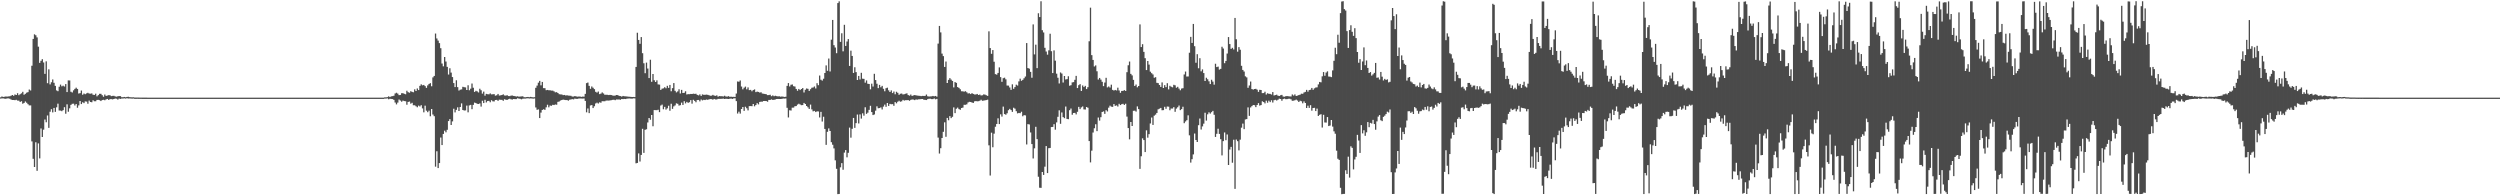 <?xml version="1.0" encoding="UTF-8"?>
<svg xmlns="http://www.w3.org/2000/svg" width="1920" height="150">
  <path d="M0 74.746h1v1.000H0zM1 74.085h1v1.497H1zM2 74.448h1v1.129H2zM3 74.298h1v1.467H3zM4 74.088h1v1.793H4zM5 74.177h1v1.410H5zM6 74.031h1v1.556H6zM7 73.934h1v1.870H7zM8 73.543h1v2.880H8zM9 72.954h1v3.853H9zM10 73.567h1v3.225H10zM11 72.568h1v4.383H11zM12 72.936h1v3.697H12zM13 71.581h1v5.691H13zM14 73.102h1v4.198H14zM15 72.326h1v5.968H15zM16 71.691h1v6.005H16zM17 70.506h1v9.148H17zM18 72.732h1v6.304H18zM19 72.030h1v5.899H19zM20 71.182h1v7.700H20zM21 70.779h1v9.256H21zM22 68.745h1v12.190H22zM23 69.464h1v11.465H23zM24 50.509h1v58.099H24zM25 29.921h1v92.023H25zM26 26.388h1v101.857H26zM27 27.067h1v82.199H27zM28 28.742h1v102.422H28zM29 35.858h1v74.291H29zM30 48.270h1v73.378H30zM31 46.688h1v51.950H31zM32 45.490h1v59.738H32zM33 47.993h1v51.607H33zM34 56.730h1v35.096H34zM35 47.119h1v46.786H35zM36 63.907h1v24.755H36zM37 53.241h1v44.946H37zM38 64.814h1v21.016H38zM39 63.204h1v20.662H39zM40 61.012h1v25.333H40zM41 63.592h1v19.281H41zM42 65.926h1v20.004H42zM43 69.439h1v13.002H43zM44 70.030h1v9.612H44zM45 66.596h1v18.285H45zM46 64.962h1v19.986H46zM47 66.321h1v19.081H47zM48 65.776h1v18.788H48zM49 66.443h1v15.877H49zM50 64.573h1v22.789H50zM51 70.701h1v9.427H51zM52 61.740h1v24.085H52zM53 61.791h1v21.396H53zM54 70.429h1v10.123H54zM55 70.999h1v8.703H55zM56 69.358h1v10.246H56zM57 68.236h1v12.780H57zM58 67.333h1v12.543H58zM59 68.277h1v14.459H59zM60 71.854h1v9.082H60zM61 71.519h1v6.037H61zM62 69.534h1v10.408H62zM63 72.750h1v5.795H63zM64 71.831h1v7.386H64zM65 72.330h1v5.555H65zM66 71.739h1v6.300H66zM67 71.262h1v8.419H67zM68 71.809h1v5.457H68zM69 71.962h1v6.362H69zM70 71.732h1v6.827H70zM71 72.764h1v4.255H71zM72 72.893h1v4.889H72zM73 71.920h1v5.828H73zM74 73.989h1v2.773H74zM75 73.042h1v3.640H75zM76 72.016h1v4.952H76zM77 72.063h1v5.565H77zM78 73.132h1v3.724H78zM79 74.279h1v2.379H79zM80 72.615h1v4.402H80zM81 73.689h1v2.625H81zM82 73.350h1v2.633H82zM83 73.049h1v3.688H83zM84 73.158h1v2.989H84zM85 73.814h1v2.321H85zM86 73.646h1v2.690H86zM87 73.585h1v2.456H87zM88 74.045h1v1.654H88zM89 74.246h1v1.558H89zM90 73.926h1v2.583H90zM91 73.772h1v1.960H91zM92 73.839h1v2.120H92zM93 74.667h1v1.000H93zM94 74.662h1v1.000H94zM95 74.428h1v1.091H95zM96 74.711h1v1.000H96zM97 74.443h1v1.000H97zM98 74.312h1v1.337H98zM99 74.612h1v1.000H99zM100 74.699h1v1.000H100zM101 74.770h1v1.000H101zM102 74.695h1v1.000H102zM103 74.921h1v1.000H103zM104 74.911h1v1.000H104zM105 74.899h1v1.000H105zM106 74.927h1v1.000H106zM107 74.946h1v1.000H107zM108 74.955h1v1.000H108zM109 74.974h1v1.000H109zM110 74.975h1v1.000H110zM111 74.976h1v1.000H111zM112 74.981h1v1.000H112zM113 74.987h1v1.000H113zM114 74.984h1v1.000H114zM115 74.986h1v1.000H115zM116 74.991h1v1.000H116zM117 74.992h1v1.000H117zM118 74.988h1v1.000H118zM119 74.994h1v1.000H119zM120 74.994h1v1.000H120zM121 74.992h1v1.000H121zM122 74.996h1v1.000H122zM123 74.995h1v1.000H123zM124 74.994h1v1.000H124zM125 74.996h1v1.000H125zM126 74.997h1v1.000H126zM127 74.996h1v1.000H127zM128 74.997h1v1.000H128zM129 74.997h1v1.000H129zM130 74.997h1v1.000H130zM131 74.997h1v1.000H131zM132 74.998h1v1.000H132zM133 74.998h1v1.000H133zM134 74.997h1v1.000H134zM135 74.998h1v1.000H135zM136 74.999h1v1.000H136zM137 74.999h1v1.000H137zM138 74.999h1v1.000H138zM139 74.999h1v1.000H139zM140 74.999h1v1.000H140zM141 74.999h1v1.000H141zM142 74.999h1v1.000H142zM143 74.999h1v1.000H143zM144 74.999h1v1.000H144zM145 74.999h1v1.000H145zM146 74.999h1v1.000H146zM147 74.999h1v1.000H147zM148 74.999h1v1.000H148zM149 75.000h1v1.000H149zM150 75.000h1v1.000H150zM151 75.000h1v1.000H151zM152 75.000h1v1.000H152zM153 75.000h1v1.000H153zM154 75.000h1v1.000H154zM155 75.000h1v1.000H155zM156 75.000h1v1.000H156zM157 75.000h1v1.000H157zM158 75.000h1v1.000H158zM159 75.000h1v1.000H159zM160 75.000h1v1.000H160zM161 75.000h1v1.000H161zM162 75.000h1v1.000H162zM163 75.000h1v1.000H163zM164 75.000h1v1.000H164zM165 75.000h1v1.000H165zM166 75.000h1v1.000H166zM167 75.000h1v1.000H167zM168 75.000h1v1.000H168zM169 75.000h1v1.000H169zM170 75.000h1v1.000H170zM171 75.000h1v1.000H171zM172 75.000h1v1.000H172zM173 75.000h1v1.000H173zM174 75.000h1v1.000H174zM175 75.000h1v1.000H175zM176 75.000h1v1.000H176zM177 75.000h1v1.000H177zM178 75.000h1v1.000H178zM179 75.000h1v1.000H179zM180 75.000h1v1.000H180zM181 75.000h1v1.000H181zM182 75.000h1v1.000H182zM183 75.000h1v1.000H183zM184 75.000h1v1.000H184zM185 75.000h1v1.000H185zM186 75.000h1v1.000H186zM187 75.000h1v1.000H187zM188 75.000h1v1.000H188zM189 75.000h1v1.000H189zM190 75.000h1v1.000H190zM191 75.000h1v1.000H191zM192 75.000h1v1.000H192zM193 75.000h1v1.000H193zM194 75.000h1v1.000H194zM195 75.000h1v1.000H195zM196 75.000h1v1.000H196zM197 75.000h1v1.000H197zM198 75.000h1v1.000H198zM199 75.000h1v1.000H199zM200 75.000h1v1.000H200zM201 75.000h1v1.000H201zM202 75.000h1v1.000H202zM203 75.000h1v1.000H203zM204 75.000h1v1.000H204zM205 75.000h1v1.000H205zM206 75.000h1v1.000H206zM207 75.000h1v1.000H207zM208 75.000h1v1.000H208zM209 75.000h1v1.000H209zM210 75.000h1v1.000H210zM211 75.000h1v1.000H211zM212 75.000h1v1.000H212zM213 75.000h1v1.000H213zM214 75.000h1v1.000H214zM215 75.000h1v1.000H215zM216 75.000h1v1.000H216zM217 75.000h1v1.000H217zM218 75.000h1v1.000H218zM219 75.000h1v1.000H219zM220 75.000h1v1.000H220zM221 75.000h1v1.000H221zM222 75.000h1v1.000H222zM223 75.000h1v1.000H223zM224 75.000h1v1.000H224zM225 75.000h1v1.000H225zM226 75.000h1v1.000H226zM227 75.000h1v1.000H227zM228 75.000h1v1.000H228zM229 75.000h1v1.000H229zM230 75.000h1v1.000H230zM231 75.000h1v1.000H231zM232 75.000h1v1.000H232zM233 75.000h1v1.000H233zM234 75.000h1v1.000H234zM235 75.000h1v1.000H235zM236 75.000h1v1.000H236zM237 75.000h1v1.000H237zM238 75.000h1v1.000H238zM239 75.000h1v1.000H239zM240 75.000h1v1.000H240zM241 75.000h1v1.000H241zM242 75.000h1v1.000H242zM243 75.000h1v1.000H243zM244 75.000h1v1.000H244zM245 75.000h1v1.000H245zM246 75.000h1v1.000H246zM247 75.000h1v1.000H247zM248 75.000h1v1.000H248zM249 75.000h1v1.000H249zM250 75.000h1v1.000H250zM251 75.000h1v1.000H251zM252 75.000h1v1.000H252zM253 75.000h1v1.000H253zM254 75.000h1v1.000H254zM255 75.000h1v1.000H255zM256 75.000h1v1.000H256zM257 75.000h1v1.000H257zM258 75.000h1v1.000H258zM259 75.000h1v1.000H259zM260 75.000h1v1.000H260zM261 75.000h1v1.000H261zM262 75.000h1v1.000H262zM263 75.000h1v1.000H263zM264 75.000h1v1.000H264zM265 75.000h1v1.000H265zM266 75.000h1v1.000H266zM267 75.000h1v1.000H267zM268 75.000h1v1.000H268zM269 75.000h1v1.000H269zM270 75.000h1v1.000H270zM271 75.000h1v1.000H271zM272 75.000h1v1.000H272zM273 75.000h1v1.000H273zM274 75.000h1v1.000H274zM275 75.000h1v1.000H275zM276 75.000h1v1.000H276zM277 75.000h1v1.000H277zM278 75.000h1v1.000H278zM279 75.000h1v1.000H279zM280 75.000h1v1.000H280zM281 75.000h1v1.000H281zM282 75.000h1v1.000H282zM283 75.000h1v1.000H283zM284 74.999h1v1.000H284zM285 74.999h1v1.000H285zM286 74.999h1v1.000H286zM287 74.998h1v1.000H287zM288 74.999h1v1.000H288zM289 74.998h1v1.000H289zM290 74.996h1v1.000H290zM291 74.997h1v1.000H291zM292 74.996h1v1.000H292zM293 74.995h1v1.000H293zM294 74.994h1v1.000H294zM295 74.747h1v1.000H295zM296 74.749h1v1.000H296zM297 74.585h1v1.000H297zM298 73.999h1v2.213H298zM299 74.532h1v1.284H299zM300 74.006h1v1.975H300zM301 73.813h1v2.291H301zM302 73.511h1v3.167H302zM303 71.772h1v6.956H303zM304 71.240h1v8.932H304zM305 71.879h1v6.904H305zM306 73.037h1v3.402H306zM307 72.902h1v4.327H307zM308 71.576h1v6.531H308zM309 71.591h1v5.689H309zM310 72.057h1v5.546H310zM311 72.416h1v5.331H311zM312 69.677h1v10.743H312zM313 70.819h1v7.480H313zM314 71.203h1v6.762H314zM315 70.053h1v9.577H315zM316 70.571h1v8.396H316zM317 70.877h1v9.949H317zM318 68.609h1v12.243H318zM319 69.884h1v11.729H319zM320 67.946h1v14.451H320zM321 69.146h1v11.962H321zM322 65.967h1v15.819H322zM323 64.761h1v16.036H323zM324 65.559h1v17.667H324zM325 65.243h1v21.034H325zM326 66.149h1v15.018H326zM327 67.459h1v17.550H327zM328 65.601h1v20.588H328zM329 64.477h1v20.538H329zM330 63.852h1v25.448H330zM331 66.276h1v17.411H331zM332 59.419h1v28.564H332zM333 58.307h1v30.932H333zM334 25.742h1v102.247H334zM335 29.561h1v86.617H335zM336 31.163h1v97.912H336zM337 33.144h1v92.076H337zM338 37.017h1v68.594H338zM339 48.778h1v62.630H339zM340 50.922h1v51.934H340zM341 43.760h1v56.603H341zM342 47.265h1v54.357H342zM343 51.340h1v48.323H343zM344 57.262h1v35.739H344zM345 52.417h1v39.098H345zM346 55.769h1v40.230H346zM347 59.197h1v34.053H347zM348 63.773h1v19.716H348zM349 66.851h1v19.487H349zM350 61.653h1v22.716H350zM351 66.894h1v15.531H351zM352 69.547h1v15.711H352zM353 68.877h1v13.289H353zM354 68.640h1v10.787H354zM355 66.648h1v17.847H355zM356 66.979h1v17.891H356zM357 67.141h1v17.632H357zM358 69.143h1v11.970H358zM359 65.488h1v20.764H359zM360 69.309h1v11.616H360zM361 68.074h1v12.476H361zM362 64.157h1v19.710H362zM363 67.380h1v13.133H363zM364 70.604h1v8.209H364zM365 69.714h1v9.460H365zM366 70.192h1v9.547H366zM367 71.024h1v8.872H367zM368 68.148h1v11.265H368zM369 69.324h1v12.535H369zM370 71.876h1v5.483H370zM371 70.372h1v8.806H371zM372 73.497h1v3.135H372zM373 72.084h1v6.615H373zM374 72.365h1v5.232H374zM375 72.465h1v5.004H375zM376 71.718h1v6.847H376zM377 72.473h1v4.498H377zM378 72.398h1v5.426H378zM379 72.302h1v5.621H379zM380 73.476h1v3.310H380zM381 73.173h1v3.518H381zM382 72.131h1v5.336H382zM383 73.391h1v3.146H383zM384 73.192h1v3.435H384zM385 72.964h1v3.751H385zM386 72.448h1v4.972H386zM387 73.294h1v2.943H387zM388 73.416h1v3.184H388zM389 73.107h1v3.617H389zM390 73.785h1v2.398H390zM391 73.813h1v2.025H391zM392 73.402h1v2.902H392zM393 73.389h1v3.059H393zM394 73.678h1v2.332H394zM395 73.831h1v2.319H395zM396 74.126h1v1.992H396zM397 73.943h1v1.548H397zM398 74.257h1v1.446H398zM399 74.137h1v1.727H399zM400 74.040h1v2.249H400zM401 73.948h1v1.873H401zM402 74.630h1v1.100H402zM403 74.703h1v1.000H403zM404 74.546h1v1.000H404zM405 74.463h1v1.000H405zM406 74.668h1v1.000H406zM407 74.401h1v1.176H407zM408 74.608h1v1.000H408zM409 74.773h1v1.000H409zM410 74.640h1v1.000H410zM411 67.454h1v15.060H411zM412 65.746h1v18.570H412zM413 63.480h1v20.550H413zM414 62.109h1v28.574H414zM415 65.513h1v20.951H415zM416 62.905h1v21.544H416zM417 67.694h1v16.209H417zM418 67.729h1v16.653H418zM419 69.293h1v13.132H419zM420 69.063h1v11.372H420zM421 69.327h1v13.105H421zM422 69.308h1v11.764H422zM423 69.585h1v11.672H423zM424 69.600h1v10.889H424zM425 70.120h1v10.563H425zM426 70.919h1v9.293H426zM427 70.753h1v9.668H427zM428 71.406h1v6.816H428zM429 72.327h1v5.573H429zM430 72.518h1v4.700H430zM431 72.540h1v4.261H431zM432 73.056h1v3.414H432zM433 72.893h1v3.810H433zM434 73.314h1v3.556H434zM435 73.150h1v3.691H435zM436 73.437h1v3.875H436zM437 73.466h1v3.146H437zM438 73.569h1v2.812H438zM439 74.124h1v2.027H439zM440 74.136h1v2.187H440zM441 73.800h1v1.919H441zM442 74.043h1v1.869H442zM443 74.248h1v1.706H443zM444 74.163h1v1.494H444zM445 74.161h1v1.485H445zM446 74.411h1v1.288H446zM447 74.191h1v1.554H447zM448 74.242h1v1.390H448zM449 72.081h1v5.415H449zM450 63.852h1v22.400H450zM451 63.365h1v19.943H451zM452 65.943h1v20.947H452zM453 68.198h1v12.791H453zM454 66.430h1v14.264H454zM455 67.375h1v15.636H455zM456 68.437h1v13.193H456zM457 70.506h1v8.947H457zM458 71.135h1v7.706H458zM459 70.286h1v9.250H459zM460 72.288h1v6.302H460zM461 71.902h1v7.004H461zM462 70.961h1v6.747H462zM463 71.788h1v5.983H463zM464 72.779h1v4.974H464zM465 72.753h1v4.504H465zM466 72.830h1v4.361H466zM467 73.012h1v4.226H467zM468 72.838h1v4.258H468zM469 73.029h1v3.911H469zM470 73.320h1v3.403H470zM471 73.544h1v3.070H471zM472 73.362h1v3.592H472zM473 72.961h1v3.430H473zM474 73.084h1v3.354H474zM475 73.607h1v2.796H475zM476 73.781h1v2.870H476zM477 74.197h1v1.854H477zM478 73.695h1v2.423H478zM479 73.935h1v2.040H479zM480 73.984h1v2.083H480zM481 74.108h1v1.684H481zM482 74.249h1v1.428H482zM483 74.309h1v1.331H483zM484 74.371h1v1.337H484zM485 74.471h1v1.287H485zM486 74.438h1v1.095H486zM487 74.566h1v1.000H487zM488 51.387h1v74.046H488zM489 25.144h1v99.976H489zM490 30.687h1v87.135H490zM491 33.664h1v90.385H491zM492 28.477h1v90.532H492zM493 40.869h1v58.047H493zM494 48.611h1v68.789H494zM495 56.199h1v43.512H495zM496 48.055h1v51.208H496zM497 52.616h1v41.417H497zM498 59.952h1v30.672H498zM499 45.886h1v46.088H499zM500 62.805h1v25.527H500zM501 56.854h1v40.126H501zM502 61.635h1v22.896H502zM503 62.951h1v21.633H503zM504 61.682h1v22.970H504zM505 64.835h1v19.456H505zM506 64.959h1v21.139H506zM507 69.090h1v11.935H507zM508 68.105h1v12.231H508zM509 67.862h1v16.067H509zM510 66.983h1v15.108H510zM511 67.788h1v16.404H511zM512 65.890h1v17.308H512zM513 67.465h1v13.764H513zM514 65.237h1v19.785H514zM515 70.086h1v9.584H515zM516 67.694h1v15.940H516zM517 63.813h1v17.887H517zM518 69.740h1v11.228H518zM519 70.943h1v8.411H519zM520 70.177h1v9.566H520zM521 68.576h1v12.530H521zM522 71.779h1v9.029H522zM523 69.003h1v9.819H523zM524 71.427h1v9.174H524zM525 71.250h1v6.480H525zM526 70.076h1v9.312H526zM527 72.526h1v5.692H527zM528 72.279h1v6.721H528zM529 72.357h1v6.143H529zM530 72.148h1v4.732H530zM531 72.167h1v7.465H531zM532 71.939h1v4.697H532zM533 72.111h1v5.367H533zM534 72.001h1v6.549H534zM535 72.856h1v3.980H535zM536 73.279h1v3.484H536zM537 72.477h1v5.379H537zM538 73.679h1v2.756H538zM539 72.510h1v4.594H539zM540 72.806h1v3.853H540zM541 72.783h1v4.045H541zM542 72.679h1v3.776H542zM543 72.793h1v3.857H543zM544 73.132h1v3.185H544zM545 73.524h1v2.539H545zM546 73.455h1v2.662H546zM547 72.861h1v3.690H547zM548 73.401h1v2.602H548zM549 73.635h1v2.734H549zM550 73.211h1v3.192H550zM551 74.234h1v1.703H551zM552 73.781h1v2.164H552zM553 73.883h1v2.031H553zM554 73.899h1v2.004H554zM555 74.093h1v1.633H555zM556 73.525h1v2.509H556zM557 74.099h1v1.745H557zM558 74.187h1v1.743H558zM559 73.820h1v2.204H559zM560 74.343h1v1.482H560zM561 74.231h1v1.446H561zM562 74.370h1v1.592H562zM563 74.346h1v1.228H563zM564 74.459h1v1.017H564zM565 71.843h1v5.824H565zM566 62.574h1v24.593H566zM567 62.778h1v22.988H567zM568 61.819h1v25.423H568zM569 66.461h1v17.254H569zM570 68.606h1v13.546H570zM571 67.345h1v17.783H571zM572 66.505h1v15.457H572zM573 68.628h1v14.496H573zM574 67.129h1v17.642H574zM575 69.237h1v12.283H575zM576 69.003h1v12.444H576zM577 70.116h1v11.445H577zM578 69.187h1v10.698H578zM579 68.636h1v13.052H579zM580 70.768h1v9.919H580zM581 70.334h1v8.868H581zM582 70.627h1v9.574H582zM583 71.122h1v7.159H583zM584 70.835h1v7.240H584zM585 71.838h1v6.242H585zM586 71.969h1v5.584H586zM587 72.192h1v5.374H587zM588 72.375h1v5.265H588zM589 73.044h1v5.088H589zM590 73.023h1v3.708H590zM591 72.751h1v4.002H591zM592 73.880h1v2.483H592zM593 73.267h1v3.471H593zM594 73.885h1v2.758H594zM595 73.542h1v2.863H595zM596 73.816h1v2.211H596zM597 74.023h1v1.965H597zM598 73.909h1v2.139H598zM599 74.234h1v1.800H599zM600 74.069h1v1.839H600zM601 74.221h1v1.437H601zM602 74.435h1v1.269H602zM603 74.278h1v1.368H603zM604 65.954h1v16.822H604zM605 63.807h1v26.412H605zM606 66.387h1v18.294H606zM607 65.056h1v19.818H607zM608 64.862h1v17.849H608zM609 66.186h1v16.474H609zM610 66.436h1v15.198H610zM611 68.325h1v13.132H611zM612 69.686h1v10.641H612zM613 68.323h1v11.345H613zM614 69.151h1v11.072H614zM615 68.360h1v12.447H615zM616 67.610h1v13.067H616zM617 70.991h1v8.063H617zM618 68.937h1v10.916H618zM619 67.935h1v13.455H619zM620 68.217h1v14.213H620zM621 69.821h1v13.822H621zM622 68.481h1v11.874H622zM623 67.400h1v16.621H623zM624 67.185h1v18.326H624zM625 66.391h1v18.736H625zM626 67.916h1v18.160H626zM627 63.912h1v21.601H627zM628 65.452h1v20.138H628zM629 58.035h1v32.200H629zM630 61.234h1v24.663H630zM631 61.878h1v31.434H631zM632 60.483h1v29.175H632zM633 56.067h1v42.958H633zM634 50.245h1v61.033H634zM635 54.360h1v46.845H635zM636 44.932h1v53.704H636zM637 54.864h1v45.742H637zM638 30.470h1v78.740H638zM639 15.302h1v95.859H639zM640 34.726h1v79.230H640zM641 36.514h1v86.620H641zM642 40.860h1v88.802H642zM643 2.353h1v146.723H643zM644 1.048h1v147.881H644zM645 32.159h1v96.357H645zM646 25.540h1v99.758H646zM647 39.410h1v90.963H647zM648 19.055h1v98.144H648zM649 35.283h1v79.972H649zM650 31.871h1v88.941H650zM651 30.013h1v87.337H651zM652 50.623h1v47.371H652zM653 38.926h1v66.784H653zM654 42.961h1v55.975H654zM655 56.019h1v34.553H655zM656 51.654h1v46.523H656zM657 55.394h1v39.189H657zM658 61.460h1v26.485H658zM659 58.308h1v36.506H659zM660 61.029h1v26.844H660zM661 55.920h1v35.146H661zM662 60.392h1v26.639H662zM663 60.585h1v28.256H663zM664 63.490h1v18.904H664zM665 61.759h1v25.701H665zM666 64.311h1v22.207H666zM667 64.518h1v19.866H667zM668 68.600h1v12.634H668zM669 64.243h1v21.825H669zM670 66.447h1v21.924H670zM671 56.704h1v31.217H671zM672 61.496h1v23.521H672zM673 64.297h1v17.376H673zM674 67.668h1v15.481H674zM675 65.154h1v17.838H675zM676 67.031h1v15.444H676zM677 65.963h1v18.092H677zM678 68.209h1v13.637H678zM679 70.097h1v10.255H679zM680 67.762h1v14.274H680zM681 67.350h1v11.776H681zM682 69.398h1v11.958H682zM683 70.631h1v9.162H683zM684 69.407h1v10.649H684zM685 71.483h1v8.512H685zM686 70.283h1v10.980H686zM687 72.419h1v5.992H687zM688 70.463h1v8.895H688zM689 71.256h1v6.855H689zM690 72.825h1v4.524H690zM691 72.007h1v6.107H691zM692 71.858h1v5.974H692zM693 72.572h1v4.119H693zM694 72.359h1v4.884H694zM695 71.990h1v4.971H695zM696 71.665h1v5.278H696zM697 73.004h1v3.865H697zM698 73.466h1v3.956H698zM699 72.610h1v4.066H699zM700 73.673h1v2.723H700zM701 73.279h1v3.236H701zM702 72.997h1v3.916H702zM703 73.223h1v3.186H703zM704 73.425h1v3.129H704zM705 73.503h1v2.772H705zM706 73.618h1v2.595H706zM707 73.853h1v2.239H707zM708 73.607h1v2.436H708zM709 73.659h1v2.921H709zM710 73.643h1v3.060H710zM711 72.575h1v4.277H711zM712 73.943h1v2.213H712zM713 74.155h1v1.689H713zM714 74.055h1v1.766H714zM715 73.973h1v2.141H715zM716 73.702h1v2.413H716zM717 74.004h1v1.627H717zM718 73.675h1v2.609H718zM719 74.249h1v1.665H719zM720 33.478h1v72.221H720zM721 19.915h1v97.988H721zM722 24.889h1v88.933H722zM723 41.146h1v64.859H723zM724 43.112h1v58.117H724zM725 51.385h1v42.543H725zM726 47.234h1v57.831H726zM727 63.721h1v26.829H727zM728 61.347h1v31.003H728zM729 59.989h1v29.211H729zM730 61.114h1v29.598H730zM731 62.177h1v27.526H731zM732 67.130h1v15.351H732zM733 63.040h1v23.839H733zM734 63.624h1v19.880H734zM735 66.867h1v15.777H735zM736 67.473h1v16.329H736zM737 68.537h1v15.778H737zM738 70.102h1v12.867H738zM739 70.126h1v12.494H739zM740 70.384h1v10.106H740zM741 70.063h1v10.415H741zM742 70.858h1v9.284H742zM743 71.779h1v6.892H743zM744 71.622h1v6.548H744zM745 72.261h1v6.067H745zM746 71.516h1v7.251H746zM747 72.155h1v6.914H747zM748 72.557h1v5.287H748zM749 72.574h1v5.050H749zM750 72.157h1v5.664H750zM751 72.971h1v4.748H751zM752 72.583h1v4.772H752zM753 73.292h1v3.315H753zM754 73.158h1v4.265H754zM755 72.487h1v4.777H755zM756 72.644h1v4.418H756zM757 73.175h1v3.697H757zM758 73.601h1v2.927H758zM759 24.065h1v87.564H759zM760 36.923h1v97.901H760zM761 41.311h1v60.592H761zM762 38.430h1v74.679H762zM763 47.431h1v55.250H763zM764 56.925h1v40.420H764zM765 57.335h1v37.871H765zM766 56.020h1v34.863H766zM767 51.774h1v43.527H767zM768 59.231h1v28.552H768zM769 62.815h1v26.737H769zM770 60.072h1v21.815H770zM771 59.641h1v27.958H771zM772 60.949h1v27.160H772zM773 65.703h1v21.305H773zM774 65.750h1v18.887H774zM775 67.187h1v16.437H775zM776 69.010h1v15.517H776zM777 64.755h1v21.167H777zM778 68.208h1v14.515H778zM779 66.846h1v16.608H779zM780 65.008h1v20.411H780zM781 65.696h1v21.405H781zM782 62.501h1v24.237H782zM783 60.429h1v26.507H783zM784 62.052h1v23.762H784zM785 61.341h1v27.950H785zM786 60.114h1v28.309H786zM787 58.772h1v29.878H787zM788 33.051h1v77.913H788zM789 52.277h1v43.060H789zM790 52.761h1v42.808H790zM791 55.170h1v46.549H791zM792 59.682h1v50.981H792zM793 18.720h1v102.997H793zM794 41.790h1v72.140H794zM795 34.315h1v63.053H795zM796 52.315h1v54.550H796zM797 10.166h1v125.577H797zM798 13.106h1v131.073H798zM799 0.971h1v143.317H799zM800 23.198h1v108.916H800zM801 24.914h1v109.434H801zM802 36.735h1v91.251H802zM803 39.569h1v72.610H803zM804 41.980h1v90.946H804zM805 38.638h1v75.158H805zM806 25.894h1v87.718H806zM807 39.302h1v58.290H807zM808 56.115h1v41.387H808zM809 38.684h1v56.699H809zM810 46.578h1v53.030H810zM811 56.599h1v37.390H811zM812 59.717h1v29.967H812zM813 64.091h1v20.627H813zM814 55.676h1v39.399H814zM815 56.490h1v29.900H815zM816 63.394h1v26.562H816zM817 58.344h1v32.436H817zM818 61.007h1v20.822H818zM819 60.798h1v30.547H819zM820 58.562h1v32.962H820zM821 65.866h1v18.754H821zM822 65.409h1v17.933H822zM823 63.279h1v24.827H823zM824 63.081h1v23.694H824zM825 61.289h1v25.383H825zM826 58.263h1v29.571H826zM827 67.631h1v18.237H827zM828 65.427h1v16.668H828zM829 64.596h1v19.232H829zM830 69.821h1v12.642H830zM831 65.621h1v16.122H831zM832 66.866h1v17.142H832zM833 65.931h1v18.197H833zM834 68.413h1v13.771H834zM835 66.964h1v15.753H835zM836 31.674h1v76.658H836zM837 5.894h1v118.825H837zM838 42.349h1v73.386H838zM839 46.010h1v55.754H839zM840 51.069h1v47.417H840zM841 50.228h1v45.190H841zM842 54.714h1v45.992H842zM843 61.072h1v29.200H843zM844 59.835h1v32.799H844zM845 61.136h1v28.874H845zM846 62.846h1v23.144H846zM847 66.128h1v19.407H847zM848 63.399h1v24.030H848zM849 59.772h1v24.857H849zM850 67.132h1v18.481H850zM851 66.401h1v16.305H851zM852 67.213h1v13.921H852zM853 65.030h1v16.868H853zM854 69.007h1v13.050H854zM855 69.541h1v10.386H855zM856 69.052h1v12.256H856zM857 69.452h1v11.505H857zM858 67.335h1v14.493H858zM859 69.501h1v10.217H859zM860 71.296h1v9.380H860zM861 69.849h1v10.173H861zM862 69.792h1v9.947H862zM863 69.232h1v11.356H863zM864 69.830h1v9.821H864zM865 55.425h1v34.144H865zM866 50.129h1v48.249H866zM867 47.266h1v59.757H867zM868 56.753h1v36.949H868zM869 57.916h1v38.844H869zM870 61.350h1v23.766H870zM871 65.999h1v18.968H871zM872 64.942h1v20.778H872zM873 67.067h1v14.669H873zM874 66.049h1v17.774H874zM875 18.716h1v110.968H875zM876 36.166h1v83.855H876zM877 33.969h1v72.257H877zM878 39.822h1v67.758H878zM879 44.721h1v72.086H879zM880 53.799h1v46.280H880zM881 46.858h1v58.854H881zM882 49.625h1v53.414H882zM883 55.053h1v39.753H883zM884 56.192h1v34.076H884zM885 57.179h1v38.764H885zM886 59.718h1v29.091H886zM887 59.299h1v28.733H887zM888 63.591h1v23.136H888zM889 63.827h1v20.136H889zM890 65.273h1v18.183H890zM891 66.754h1v16.123H891zM892 63.268h1v21.408H892zM893 67.571h1v17.009H893zM894 65.375h1v16.634H894zM895 66.942h1v16.610H895zM896 63.873h1v17.938H896zM897 68.639h1v13.280H897zM898 65.891h1v18.769H898zM899 66.631h1v16.714H899zM900 67.092h1v16.262H900zM901 65.111h1v17.192H901zM902 65.536h1v20.303H902zM903 67.378h1v16.014H903zM904 66.687h1v15.708H904zM905 68.042h1v13.008H905zM906 69.309h1v15.252H906zM907 68.011h1v15.812H907zM908 67.739h1v14.228H908zM909 57.200h1v37.398H909zM910 54.945h1v38.341H910zM911 58.777h1v33.552H911zM912 58.712h1v29.865H912zM913 40.497h1v63.427H913zM914 28.292h1v96.590H914zM915 32.998h1v89.268H915zM916 18.404h1v100.194H916zM917 35.502h1v67.067H917zM918 48.195h1v59.338H918zM919 41.607h1v67.437H919zM920 52.406h1v43.726H920zM921 44.696h1v46.343H921zM922 54.807h1v44.689H922zM923 53.308h1v43.779H923zM924 56.111h1v38.870H924zM925 62.208h1v24.379H925zM926 59.714h1v32.892H926zM927 60.859h1v26.972H927zM928 62.439h1v23.846H928zM929 64.554h1v22.674H929zM930 61.231h1v24.926H930zM931 62.647h1v22.476H931zM932 65.048h1v23.115H932zM933 48.936h1v56.217H933zM934 51.522h1v51.235H934zM935 51.153h1v47.717H935zM936 53.436h1v49.425H936zM937 52.898h1v53.984H937zM938 35.887h1v83.473H938zM939 37.268h1v71.106H939zM940 48.548h1v53.173H940zM941 46.782h1v60.880H941zM942 41.101h1v62.159H942zM943 28.445h1v98.294H943zM944 33.866h1v80.975H944zM945 37.523h1v75.283H945zM946 36.688h1v88.289H946zM947 38.007h1v69.284H947zM948 13.748h1v131.283H948zM949 30.180h1v77.007H949zM950 39.682h1v68.758H950zM951 36.201h1v79.293H951zM952 38.210h1v69.066H952zM953 50.552h1v47.521H953zM954 53.686h1v41.241H954zM955 54.943h1v44.232H955zM956 58.607h1v33.134H956zM957 59.467h1v31.993H957zM958 67.443h1v15.043H958zM959 65.632h1v23.356H959zM960 62.642h1v19.866H960zM961 68.390h1v13.111H961zM962 68.810h1v11.853H962zM963 68.346h1v12.434H963zM964 68.218h1v14.046H964zM965 68.870h1v11.747H965zM966 70.578h1v8.603H966zM967 68.969h1v12.127H967zM968 69.113h1v11.585H968zM969 71.531h1v6.308H969zM970 71.465h1v6.941H970zM971 70.469h1v8.956H971zM972 72.609h1v4.679H972zM973 71.645h1v7.270H973zM974 72.019h1v5.309H974zM975 72.111h1v6.318H975zM976 72.577h1v4.420H976zM977 70.713h1v8.045H977zM978 73.339h1v3.633H978zM979 73.019h1v3.630H979zM980 72.717h1v4.493H980zM981 73.475h1v3.139H981zM982 73.712h1v2.075H982zM983 73.164h1v2.888H983zM984 72.851h1v4.531H984zM985 74.155h1v1.945H985zM986 74.299h1v1.426H986zM987 73.865h1v2.340H987zM988 73.764h1v2.387H988zM989 73.933h1v1.921H989zM990 74.019h1v1.785H990zM991 74.110h1v2.174H991zM992 72.571h1v4.826H992zM993 73.354h1v3.939H993zM994 72.486h1v4.514H994zM995 73.746h1v2.731H995zM996 73.398h1v3.837H996zM997 73.018h1v5.327H997zM998 72.724h1v4.650H998zM999 71.948h1v5.847H999zM1000 72.061h1v7.281H1000zM1001 70.995h1v6.898H1001zM1002 70.529h1v8.598H1002zM1003 69.035h1v13.892H1003zM1004 70.394h1v10.743H1004zM1005 69.161h1v13.688H1005zM1006 68.917h1v11.881H1006zM1007 67.556h1v17.446H1007zM1008 68.970h1v13.956H1008zM1009 67.836h1v14.977H1009zM1010 67.212h1v18.107H1010zM1011 67.085h1v16.327H1011zM1012 64.837h1v24.218H1012zM1013 62.938h1v25.230H1013zM1014 63.209h1v24.472H1014zM1015 58.604h1v39.332H1015zM1016 55.323h1v32.838H1016zM1017 58.178h1v35.886H1017zM1018 55.711h1v38.472H1018zM1019 54.785h1v35.137H1019zM1020 58.780h1v38.031H1020zM1021 58.861h1v37.564H1021zM1022 59.226h1v32.948H1022zM1023 54.084h1v43.139H1023zM1024 46.700h1v54.151H1024zM1025 36.646h1v66.049H1025zM1026 41.612h1v74.111H1026zM1027 26.664h1v95.222H1027zM1028 32.820h1v90.034H1028zM1029 10.072h1v134.162H1029zM1030 1.181h1v147.947H1030zM1031 0.914h1v148.027H1031zM1032 7.018h1v141.887H1032zM1033 8.066h1v122.715H1033zM1034 23.918h1v109.656H1034zM1035 36.797h1v83.531H1035zM1036 23.090h1v113.282H1036zM1037 19.411h1v92.974H1037zM1038 24.415h1v89.170H1038zM1039 27.571h1v102.524H1039zM1040 21.677h1v100.793H1040zM1041 29.286h1v91.158H1041zM1042 39.926h1v63.672H1042zM1043 48.160h1v59.787H1043zM1044 45.398h1v72.074H1044zM1045 53.748h1v42.349H1045zM1046 47.188h1v55.280H1046zM1047 36.389h1v63.678H1047zM1048 50.071h1v54.240H1048zM1049 46.444h1v55.200H1049zM1050 52.175h1v41.594H1050zM1051 56.065h1v41.617H1051zM1052 55.350h1v39.017H1052zM1053 58.070h1v36.801H1053zM1054 57.084h1v34.979H1054zM1055 55.945h1v39.353H1055zM1056 48.315h1v51.336H1056zM1057 59.707h1v33.520H1057zM1058 59.470h1v30.068H1058zM1059 61.081h1v27.312H1059zM1060 55.230h1v37.127H1060zM1061 58.878h1v34.160H1061zM1062 61.786h1v27.949H1062zM1063 60.592h1v28.234H1063zM1064 61.382h1v26.229H1064zM1065 60.902h1v24.854H1065zM1066 63.264h1v23.108H1066zM1067 62.822h1v21.269H1067zM1068 15.605h1v116.665H1068zM1069 6.166h1v142.806H1069zM1070 12.314h1v136.615H1070zM1071 22.351h1v110.067H1071zM1072 10.950h1v118.419H1072zM1073 43.013h1v72.957H1073zM1074 36.524h1v89.396H1074zM1075 53.187h1v44.816H1075zM1076 42.531h1v64.878H1076zM1077 46.120h1v55.139H1077zM1078 48.933h1v54.042H1078zM1079 49.877h1v48.012H1079zM1080 61.921h1v30.630H1080zM1081 59.651h1v25.805H1081zM1082 59.122h1v26.268H1082zM1083 62.580h1v24.115H1083zM1084 63.328h1v22.487H1084zM1085 64.448h1v23.118H1085zM1086 64.691h1v17.532H1086zM1087 66.436h1v16.776H1087zM1088 65.720h1v19.308H1088zM1089 66.871h1v20.493H1089zM1090 63.418h1v22.093H1090zM1091 67.118h1v18.206H1091zM1092 65.257h1v18.840H1092zM1093 64.475h1v20.167H1093zM1094 67.901h1v14.213H1094zM1095 68.094h1v16.157H1095zM1096 67.503h1v14.174H1096zM1097 64.910h1v20.561H1097zM1098 66.456h1v15.654H1098zM1099 67.878h1v13.929H1099zM1100 68.499h1v15.672H1100zM1101 67.046h1v15.777H1101zM1102 68.664h1v11.759H1102zM1103 70.146h1v11.671H1103zM1104 70.189h1v8.857H1104zM1105 71.347h1v8.436H1105zM1106 71.365h1v7.238H1106zM1107 4.224h1v144.634H1107zM1108 0.981h1v147.818H1108zM1109 1.274h1v130.734H1109zM1110 30.876h1v84.551H1110zM1111 25.586h1v101.699H1111zM1112 28.113h1v105.654H1112zM1113 40.931h1v77.392H1113zM1114 41.656h1v64.750H1114zM1115 44.919h1v56.881H1115zM1116 48.123h1v55.489H1116zM1117 62.358h1v31.672H1117zM1118 55.082h1v42.604H1118zM1119 57.427h1v33.845H1119zM1120 59.992h1v30.076H1120zM1121 60.177h1v31.164H1121zM1122 67.056h1v15.642H1122zM1123 66.554h1v15.813H1123zM1124 68.081h1v15.833H1124zM1125 69.433h1v10.918H1125zM1126 66.885h1v16.186H1126zM1127 63.683h1v21.494H1127zM1128 63.714h1v21.785H1128zM1129 65.016h1v18.102H1129zM1130 66.989h1v15.893H1130zM1131 65.746h1v19.512H1131zM1132 65.692h1v17.229H1132zM1133 68.658h1v14.031H1133zM1134 66.151h1v16.450H1134zM1135 68.725h1v14.093H1135zM1136 66.328h1v16.123H1136zM1137 67.912h1v13.601H1137zM1138 68.944h1v10.694H1138zM1139 68.693h1v11.552H1139zM1140 71.586h1v8.270H1140zM1141 70.241h1v9.744H1141zM1142 70.141h1v9.977H1142zM1143 70.004h1v9.970H1143zM1144 71.636h1v7.912H1144zM1145 34.711h1v80.507H1145zM1146 2.904h1v145.433H1146zM1147 3.690h1v145.346H1147zM1148 25.533h1v104.983H1148zM1149 30.897h1v86.774H1149zM1150 43.848h1v62.167H1150zM1151 25.273h1v91.518H1151zM1152 36.963h1v78.265H1152zM1153 40.713h1v66.738H1153zM1154 47.374h1v47.157H1154zM1155 52.125h1v42.388H1155zM1156 60.718h1v34.782H1156zM1157 58.234h1v33.665H1157zM1158 60.574h1v26.865H1158zM1159 64.795h1v21.108H1159zM1160 67.596h1v15.856H1160zM1161 65.635h1v18.911H1161zM1162 68.500h1v15.633H1162zM1163 67.372h1v16.082H1163zM1164 68.534h1v16.965H1164zM1165 64.061h1v19.905H1165zM1166 65.763h1v15.517H1166zM1167 64.480h1v21.271H1167zM1168 67.502h1v15.161H1168zM1169 65.217h1v17.753H1169zM1170 62.764h1v20.383H1170zM1171 66.427h1v17.070H1171zM1172 67.176h1v18.344H1172zM1173 64.269h1v19.522H1173zM1174 39.877h1v63.818H1174zM1175 18.330h1v110.463H1175zM1176 14.669h1v105.505H1176zM1177 29.881h1v98.946H1177zM1178 41.446h1v71.845H1178zM1179 40.534h1v89.214H1179zM1180 28.421h1v88.506H1180zM1181 33.091h1v91.279H1181zM1182 35.285h1v77.591H1182zM1183 37.099h1v82.646H1183zM1184 1.114h1v141.470H1184zM1185 1.107h1v147.869H1185zM1186 21.434h1v114.327H1186zM1187 19.907h1v115.308H1187zM1188 14.469h1v122.350H1188zM1189 22.359h1v108.657H1189zM1190 38.361h1v88.084H1190zM1191 36.261h1v101.122H1191zM1192 42.164h1v67.227H1192zM1193 30.194h1v75.332H1193zM1194 23.283h1v99.796H1194zM1195 39.129h1v71.363H1195zM1196 46.191h1v57.603H1196zM1197 48.649h1v51.679H1197zM1198 39.031h1v74.973H1198zM1199 54.644h1v43.562H1199zM1200 55.094h1v46.256H1200zM1201 50.307h1v46.773H1201zM1202 49.400h1v40.924H1202zM1203 54.420h1v41.813H1203zM1204 48.504h1v49.079H1204zM1205 53.874h1v39.256H1205zM1206 55.101h1v35.999H1206zM1207 56.649h1v39.981H1207zM1208 58.077h1v32.776H1208zM1209 59.656h1v33.222H1209zM1210 51.443h1v40.192H1210zM1211 59.922h1v35.256H1211zM1212 63.398h1v23.049H1212zM1213 57.979h1v32.538H1213zM1214 60.476h1v32.408H1214zM1215 55.131h1v31.640H1215zM1216 62.469h1v24.402H1216zM1217 65.348h1v19.844H1217zM1218 64.841h1v20.831H1218zM1219 66.653h1v17.718H1219zM1220 65.103h1v20.075H1220zM1221 66.858h1v14.987H1221zM1222 66.629h1v16.242H1222zM1223 1.303h1v139.415H1223zM1224 10.730h1v129.832H1224zM1225 19.843h1v129.101H1225zM1226 28.478h1v93.294H1226zM1227 11.839h1v110.461H1227zM1228 30.224h1v84.972H1228zM1229 30.586h1v82.482H1229zM1230 38.238h1v74.297H1230zM1231 46.274h1v60.371H1231zM1232 52.672h1v39.077H1232zM1233 50.451h1v50.116H1233zM1234 58.185h1v34.986H1234zM1235 62.692h1v28.021H1235zM1236 60.562h1v26.454H1236zM1237 58.553h1v33.809H1237zM1238 64.288h1v19.872H1238zM1239 65.875h1v22.462H1239zM1240 61.359h1v23.853H1240zM1241 68.439h1v13.329H1241zM1242 66.926h1v18.827H1242zM1243 63.850h1v27.747H1243zM1244 58.116h1v30.168H1244zM1245 61.308h1v26.063H1245zM1246 64.022h1v23.037H1246zM1247 61.507h1v25.449H1247zM1248 65.915h1v18.762H1248zM1249 65.304h1v17.325H1249zM1250 67.654h1v15.027H1250zM1251 66.765h1v14.834H1251zM1252 66.234h1v16.268H1252zM1253 67.152h1v16.132H1253zM1254 65.010h1v18.362H1254zM1255 70.290h1v9.627H1255zM1256 69.281h1v12.786H1256zM1257 68.009h1v13.539H1257zM1258 69.141h1v10.117H1258zM1259 69.646h1v10.541H1259zM1260 71.399h1v8.178H1260zM1261 39.914h1v73.408H1261zM1262 1.320h1v147.708H1262zM1263 13.554h1v119.306H1263zM1264 29.133h1v105.586H1264zM1265 20.904h1v105.940H1265zM1266 19.227h1v129.277H1266zM1267 30.256h1v80.587H1267zM1268 36.505h1v81.877H1268zM1269 43.780h1v67.888H1269zM1270 47.501h1v60.079H1270zM1271 33.680h1v78.440H1271zM1272 49.834h1v47.762H1272zM1273 57.993h1v33.207H1273zM1274 59.200h1v32.475H1274zM1275 49.076h1v41.873H1275zM1276 60.987h1v28.152H1276zM1277 66.688h1v20.040H1277zM1278 64.810h1v23.004H1278zM1279 62.289h1v23.603H1279zM1280 65.307h1v20.449H1280zM1281 63.178h1v22.784H1281zM1282 58.062h1v31.217H1282zM1283 60.268h1v28.957H1283zM1284 55.719h1v33.232H1284zM1285 62.296h1v22.491H1285zM1286 65.026h1v19.980H1286zM1287 64.754h1v24.280H1287zM1288 62.357h1v21.683H1288zM1289 66.348h1v17.258H1289zM1290 66.294h1v15.693H1290zM1291 66.217h1v18.069H1291zM1292 65.001h1v18.327H1292zM1293 67.981h1v13.012H1293zM1294 69.240h1v15.093H1294zM1295 68.160h1v13.398H1295zM1296 67.330h1v14.279H1296zM1297 67.992h1v12.383H1297zM1298 69.318h1v11.766H1298zM1299 69.901h1v10.515H1299zM1300 1.015h1v142.388H1300zM1301 1.225h1v147.809H1301zM1302 5.805h1v142.937H1302zM1303 17.792h1v128.156H1303zM1304 25.434h1v123.491H1304zM1305 37.644h1v87.143H1305zM1306 29.937h1v84.595H1306zM1307 41.050h1v64.421H1307zM1308 45.522h1v57.869H1308zM1309 42.802h1v53.304H1309zM1310 51.099h1v54.131H1310zM1311 57.937h1v33.224H1311zM1312 57.320h1v34.060H1312zM1313 56.245h1v38.065H1313zM1314 51.704h1v39.002H1314zM1315 58.694h1v32.205H1315zM1316 56.496h1v34.593H1316zM1317 59.504h1v30.651H1317zM1318 67.253h1v18.900H1318zM1319 62.551h1v24.616H1319zM1320 59.387h1v29.687H1320zM1321 50.681h1v42.735H1321zM1322 53.859h1v37.053H1322zM1323 57.985h1v37.052H1323zM1324 59.880h1v28.662H1324zM1325 50.930h1v45.936H1325zM1326 53.416h1v40.803H1326zM1327 53.230h1v47.481H1327zM1328 51.663h1v42.669H1328zM1329 27.058h1v83.769H1329zM1330 22.084h1v115.536H1330zM1331 27.505h1v104.087H1331zM1332 35.358h1v96.435H1332zM1333 38.732h1v86.284H1333zM1334 24.624h1v109.936H1334zM1335 1.429h1v136.665H1335zM1336 13.276h1v118.311H1336zM1337 18.441h1v118.670H1337zM1338 14.394h1v134.337H1338zM1339 1.326h1v146.848H1339zM1340 1.067h1v138.914H1340zM1341 3.260h1v145.744H1341zM1342 23.393h1v121.463H1342zM1343 12.180h1v126.386H1343zM1344 18.073h1v114.317H1344zM1345 19.830h1v113.423H1345zM1346 18.085h1v111.733H1346zM1347 28.489h1v107.586H1347zM1348 45.969h1v65.086H1348zM1349 27.002h1v103.573H1349zM1350 17.016h1v108.398H1350zM1351 46.495h1v56.277H1351zM1352 28.570h1v90.650H1352zM1353 25.352h1v93.689H1353zM1354 47.561h1v56.594H1354zM1355 50.671h1v51.839H1355zM1356 48.475h1v57.819H1356zM1357 40.873h1v58.439H1357zM1358 4.255h1v133.031H1358zM1359 1.180h1v147.886H1359zM1360 22.756h1v113.500H1360zM1361 25.702h1v103.508H1361zM1362 33.688h1v85.300H1362zM1363 29.827h1v86.427H1363zM1364 25.684h1v95.148H1364zM1365 11.881h1v117.236H1365zM1366 40.765h1v68.697H1366zM1367 46.776h1v55.578H1367zM1368 37.890h1v70.036H1368zM1369 38.272h1v76.693H1369zM1370 38.553h1v75.499H1370zM1371 50.966h1v55.442H1371zM1372 50.761h1v44.999H1372zM1373 48.508h1v53.048H1373zM1374 58.366h1v38.019H1374zM1375 53.226h1v40.512H1375zM1376 62.092h1v25.785H1376zM1377 34.362h1v82.617H1377zM1378 1.467h1v147.596H1378zM1379 8.707h1v123.452H1379zM1380 20.431h1v118.079H1380zM1381 7.444h1v141.523H1381zM1382 17.616h1v110.553H1382zM1383 40.615h1v80.967H1383zM1384 28.276h1v86.477H1384zM1385 31.525h1v80.690H1385zM1386 38.352h1v68.866H1386zM1387 38.993h1v77.740H1387zM1388 18.116h1v102.059H1388zM1389 47.268h1v64.366H1389zM1390 45.998h1v53.513H1390zM1391 46.079h1v56.356H1391zM1392 51.605h1v51.495H1392zM1393 59.476h1v32.324H1393zM1394 55.850h1v38.733H1394zM1395 58.804h1v32.961H1395zM1396 64.804h1v20.609H1396zM1397 9.089h1v139.889H1397zM1398 11.133h1v132.980H1398zM1399 27.705h1v101.030H1399zM1400 12.904h1v135.852H1400zM1401 18.644h1v119.198H1401zM1402 12.529h1v99.365H1402zM1403 7.262h1v117.247H1403zM1404 38.806h1v87.057H1404zM1405 34.504h1v68.839H1405zM1406 40.412h1v78.122H1406zM1407 19.383h1v115.167H1407zM1408 9.570h1v128.537H1408zM1409 37.843h1v74.086H1409zM1410 33.327h1v86.894H1410zM1411 28.767h1v91.016H1411zM1412 1.024h1v147.928H1412zM1413 19.253h1v121.638H1413zM1414 15.208h1v104.310H1414zM1415 37.644h1v82.010H1415zM1416 3.683h1v128.253H1416zM1417 1.348h1v140.090H1417zM1418 8.433h1v140.451H1418zM1419 4.944h1v138.107H1419zM1420 2.145h1v139.240H1420zM1421 38.286h1v97.700H1421zM1422 31.688h1v79.752H1422zM1423 31.273h1v115.662H1423zM1424 33.959h1v74.121H1424zM1425 49.489h1v56.966H1425zM1426 32.325h1v95.837H1426zM1427 40.384h1v66.252H1427zM1428 47.268h1v68.727H1428zM1429 41.505h1v63.586H1429zM1430 50.714h1v52.412H1430zM1431 52.328h1v51.893H1431zM1432 54.688h1v46.272H1432zM1433 50.718h1v40.368H1433zM1434 57.602h1v36.215H1434zM1435 35.302h1v97.942H1435zM1436 1.210h1v142.987H1436zM1437 1.339h1v139.194H1437zM1438 20.595h1v119.182H1438zM1439 17.097h1v120.543H1439zM1440 13.210h1v108.730H1440zM1441 26.518h1v90.273H1441zM1442 24.958h1v91.944H1442zM1443 27.598h1v105.654H1443zM1444 41.996h1v65.307H1444zM1445 40.767h1v64.205H1445zM1446 31.812h1v80.274H1446zM1447 37.680h1v66.455H1447zM1448 48.982h1v45.250H1448zM1449 47.625h1v51.705H1449zM1450 59.290h1v41.871H1450zM1451 56.232h1v36.892H1451zM1452 58.096h1v33.951H1452zM1453 53.285h1v35.999H1453zM1454 57.963h1v34.652H1454zM1455 1.037h1v139.701H1455zM1456 4.784h1v140.278H1456zM1457 5.952h1v142.649H1457zM1458 1.353h1v136.765H1458zM1459 13.976h1v107.776H1459zM1460 29.513h1v95.801H1460zM1461 22.953h1v98.841H1461zM1462 40.656h1v70.312H1462zM1463 30.425h1v78.331H1463zM1464 35.706h1v71.784H1464zM1465 37.318h1v67.109H1465zM1466 42.708h1v68.301H1466zM1467 50.053h1v50.391H1467zM1468 53.200h1v44.206H1468zM1469 47.944h1v55.597H1469zM1470 44.513h1v56.804H1470zM1471 58.404h1v39.108H1471zM1472 59.152h1v31.401H1472zM1473 62.496h1v23.309H1473zM1474 34.768h1v91.898H1474zM1475 10.642h1v116.052H1475zM1476 24.393h1v103.363H1476zM1477 29.842h1v85.723H1477zM1478 27.058h1v91.870H1478zM1479 4.471h1v144.569H1479zM1480 8.890h1v134.456H1480zM1481 23.099h1v107.552H1481zM1482 19.948h1v108.997H1482zM1483 29.236h1v84.442H1483zM1484 9.166h1v126.217H1484zM1485 10.742h1v138.203H1485zM1486 10.814h1v138.069H1486zM1487 5.082h1v132.866H1487zM1488 30.490h1v83.769H1488zM1489 1.064h1v133.356H1489zM1490 7.198h1v141.613H1490zM1491 16.560h1v114.118H1491zM1492 1.997h1v139.663H1492zM1493 1.728h1v144.762H1493zM1494 1.805h1v145.840H1494zM1495 10.459h1v138.509H1495zM1496 1.052h1v137.309H1496zM1497 14.941h1v115.933H1497zM1498 10.752h1v115.905H1498zM1499 26.805h1v96.864H1499zM1500 21.465h1v113.820H1500zM1501 31.580h1v88.997H1501zM1502 27.378h1v92.066H1502zM1503 32.425h1v86.631H1503zM1504 9.544h1v112.576H1504zM1505 30.249h1v89.346H1505zM1506 37.832h1v66.635H1506zM1507 38.563h1v63.207H1507zM1508 43.424h1v59.899H1508zM1509 54.546h1v40.211H1509zM1510 52.695h1v48.812H1510zM1511 49.326h1v47.050H1511zM1512 55.163h1v38.901H1512zM1513 0.996h1v148.016H1513zM1514 0.974h1v141.370H1514zM1515 9.503h1v131.218H1515zM1516 14.557h1v131.414H1516zM1517 30.759h1v106.086H1517zM1518 38.024h1v91.468H1518zM1519 32.874h1v112.071H1519zM1520 45.020h1v62.522H1520zM1521 42.592h1v57.256H1521zM1522 47.203h1v58.909H1522zM1523 30.214h1v83.810H1523zM1524 43.247h1v74.715H1524zM1525 48.029h1v56.919H1525zM1526 47.166h1v66.207H1526zM1527 45.412h1v61.495H1527zM1528 52.277h1v42.484H1528zM1529 60.693h1v31.013H1529zM1530 51.281h1v46.094H1530zM1531 58.343h1v35.207H1531zM1532 26.147h1v104.917H1532zM1533 1.110h1v147.824H1533zM1534 1.077h1v136.649H1534zM1535 24.821h1v109.477H1535zM1536 24.507h1v109.034H1536zM1537 18.403h1v118.492H1537zM1538 32.825h1v84.181H1538zM1539 33.281h1v82.975H1539zM1540 25.923h1v88.754H1540zM1541 48.024h1v52.336H1541zM1542 39.767h1v63.580H1542zM1543 25.529h1v81.765H1543zM1544 37.798h1v78.402H1544zM1545 50.842h1v52.620H1545zM1546 57.609h1v41.577H1546zM1547 44.860h1v52.968H1547zM1548 56.279h1v37.358H1548zM1549 54.454h1v42.679H1549zM1550 52.898h1v36.951H1550zM1551 40.344h1v72.786H1551zM1552 11.570h1v130.685H1552zM1553 1.060h1v139.485H1553zM1554 0.962h1v147.911H1554zM1555 22.394h1v97.130H1555zM1556 22.203h1v107.747H1556zM1557 24.869h1v85.421H1557zM1558 27.074h1v89.695H1558zM1559 40.952h1v69.314H1559zM1560 41.355h1v68.417H1560zM1561 22.111h1v126.850H1561zM1562 1.425h1v135.530H1562zM1563 9.768h1v122.740H1563zM1564 38.570h1v78.727H1564zM1565 38.591h1v66.306H1565zM1566 1.081h1v146.418H1566zM1567 16.150h1v132.665H1567zM1568 24.851h1v124.004H1568zM1569 4.560h1v133.417H1569zM1570 22.619h1v94.237H1570zM1571 1.794h1v147.140H1571zM1572 10.004h1v138.859H1572zM1573 13.168h1v128.619H1573zM1574 15.303h1v128.529H1574zM1575 20.738h1v106.879H1575zM1576 37.122h1v88.967H1576zM1577 31.066h1v84.106H1577zM1578 23.137h1v86.170H1578zM1579 39.607h1v73.808H1579zM1580 43.474h1v68.555H1580zM1581 39.659h1v76.855H1581zM1582 36.223h1v87.031H1582zM1583 40.285h1v69.499H1583zM1584 41.912h1v64.656H1584zM1585 51.738h1v48.435H1585zM1586 45.352h1v54.903H1586zM1587 55.573h1v36.152H1587zM1588 54.328h1v43.171H1588zM1589 59.375h1v35.744H1589zM1590 18.762h1v110.239H1590zM1591 5.720h1v143.205H1591zM1592 1.034h1v143.624H1592zM1593 23.409h1v106.936H1593zM1594 24.617h1v97.101H1594zM1595 25.087h1v94.834H1595zM1596 21.470h1v117.677H1596zM1597 40.451h1v71.724H1597zM1598 36.007h1v80.262H1598zM1599 44.539h1v61.994H1599zM1600 18.458h1v114.273H1600zM1601 27.307h1v89.405H1601zM1602 43.733h1v62.342H1602zM1603 38.113h1v68.844H1603zM1604 45.832h1v62.908H1604zM1605 45.073h1v57.133H1605zM1606 56.908h1v38.846H1606zM1607 57.711h1v35.219H1607zM1608 58.886h1v37.329H1608zM1609 24.773h1v74.326H1609zM1610 3.543h1v145.479H1610zM1611 4.919h1v122.488H1611zM1612 23.289h1v100.348H1612zM1613 15.148h1v133.821H1613zM1614 15.882h1v97.928H1614zM1615 16.626h1v108.177H1615zM1616 33.617h1v81.186H1616zM1617 31.097h1v81.635H1617zM1618 41.966h1v68.518H1618zM1619 46.850h1v60.571H1619zM1620 29.329h1v90.056H1620zM1621 34.758h1v73.681H1621zM1622 40.736h1v59.350H1622zM1623 49.186h1v52.871H1623zM1624 46.599h1v59.786H1624zM1625 54.337h1v48.455H1625zM1626 56.141h1v35.072H1626zM1627 53.184h1v42.761H1627zM1628 57.999h1v38.797H1628zM1629 4.458h1v135.053H1629zM1630 16.659h1v125.295H1630zM1631 31.321h1v94.999H1631zM1632 29.436h1v89.728H1632zM1633 24.933h1v93.310H1633zM1634 1.088h1v145.470H1634zM1635 1.176h1v147.669H1635zM1636 17.494h1v131.449H1636zM1637 19.550h1v105.729H1637zM1638 33.252h1v83.716H1638zM1639 4.133h1v144.756H1639zM1640 0.943h1v147.034H1640zM1641 21.984h1v126.994H1641zM1642 20.111h1v113.163H1642zM1643 21.696h1v127.352H1643zM1644 4.739h1v144.239H1644zM1645 0.954h1v147.842H1645zM1646 16.151h1v131.722H1646zM1647 6.435h1v141.666H1647zM1648 34.385h1v90.425H1648zM1649 24.853h1v98.280H1649zM1650 33.799h1v69.296H1650zM1651 51.661h1v51.144H1651zM1652 58.081h1v38.867H1652zM1653 51.400h1v50.897H1653zM1654 53.093h1v34.465H1654zM1655 60.052h1v31.571H1655zM1656 64.983h1v28.769H1656zM1657 56.860h1v32.237H1657zM1658 62.471h1v25.750H1658zM1659 60.374h1v27.159H1659zM1660 66.831h1v15.840H1660zM1661 67.242h1v15.732H1661zM1662 67.370h1v16.283H1662zM1663 68.151h1v13.511H1663zM1664 68.127h1v14.360H1664zM1665 68.711h1v12.687H1665zM1666 66.166h1v16.949H1666zM1667 71.343h1v7.697H1667zM1668 71.577h1v6.415H1668zM1669 71.612h1v6.370H1669zM1670 70.026h1v9.197H1670zM1671 73.337h1v3.297H1671zM1672 73.209h1v3.983H1672zM1673 72.127h1v5.754H1673zM1674 72.654h1v5.284H1674zM1675 73.734h1v2.617H1675zM1676 72.243h1v5.512H1676zM1677 71.886h1v6.494H1677zM1678 72.836h1v4.399H1678zM1679 73.299h1v3.507H1679zM1680 73.232h1v3.427H1680zM1681 73.743h1v2.535H1681zM1682 73.784h1v2.400H1682zM1683 73.656h1v2.378H1683zM1684 74.217h1v1.784H1684zM1685 73.854h1v2.023H1685zM1686 74.145h1v1.728H1686zM1687 74.203h1v1.782H1687zM1688 74.344h1v1.114H1688zM1689 74.114h1v1.756H1689zM1690 74.334h1v1.508H1690zM1691 74.422h1v1.120H1691zM1692 74.524h1v1.000H1692zM1693 74.323h1v1.362H1693zM1694 74.290h1v1.416H1694zM1695 74.697h1v1.000H1695zM1696 74.237h1v1.457H1696zM1697 74.362h1v1.304H1697zM1698 74.358h1v1.353H1698zM1699 74.448h1v1.128H1699zM1700 74.401h1v1.574H1700zM1701 74.201h1v1.500H1701zM1702 74.252h1v1.557H1702zM1703 73.903h1v2.179H1703zM1704 73.735h1v2.427H1704zM1705 73.582h1v2.711H1705zM1706 73.416h1v3.837H1706zM1707 72.477h1v5.039H1707zM1708 72.399h1v4.769H1708zM1709 71.899h1v6.804H1709zM1710 72.553h1v5.314H1710zM1711 71.441h1v7.282H1711zM1712 70.152h1v9.553H1712zM1713 70.427h1v10.572H1713zM1714 69.530h1v11.291H1714zM1715 66.262h1v17.654H1715zM1716 67.562h1v17.788H1716zM1717 63.609h1v20.614H1717zM1718 60.500h1v30.217H1718zM1719 54.119h1v41.358H1719zM1720 57.698h1v41.246H1720zM1721 45.578h1v48.264H1721zM1722 39.411h1v68.748H1722zM1723 46.857h1v65.561H1723zM1724 42.257h1v78.626H1724zM1725 30.619h1v90.129H1725zM1726 37.789h1v78.927H1726zM1727 15.386h1v117.810H1727zM1728 37.461h1v81.488H1728zM1729 35.500h1v81.628H1729zM1730 44.683h1v71.778H1730zM1731 36.290h1v84.738H1731zM1732 44.008h1v55.835H1732zM1733 35.193h1v74.069H1733zM1734 39.292h1v63.387H1734zM1735 52.170h1v51.801H1735zM1736 59.895h1v34.895H1736zM1737 42.892h1v47.865H1737zM1738 47.221h1v46.201H1738zM1739 53.060h1v49.891H1739zM1740 55.930h1v43.091H1740zM1741 61.034h1v27.120H1741zM1742 62.744h1v31.352H1742zM1743 58.665h1v28.009H1743zM1744 56.747h1v34.737H1744zM1745 53.821h1v38.747H1745zM1746 54.586h1v38.876H1746zM1747 63.578h1v27.745H1747zM1748 61.128h1v27.282H1748zM1749 66.322h1v19.188H1749zM1750 59.879h1v28.254H1750zM1751 64.318h1v21.233H1751zM1752 60.244h1v27.966H1752zM1753 66.464h1v20.739H1753zM1754 54.878h1v33.528H1754zM1755 59.926h1v25.762H1755zM1756 62.127h1v22.171H1756zM1757 64.752h1v18.637H1757zM1758 66.464h1v17.874H1758zM1759 67.394h1v15.177H1759zM1760 66.095h1v18.132H1760zM1761 66.694h1v17.763H1761zM1762 68.980h1v12.309H1762zM1763 65.975h1v16.359H1763zM1764 69.935h1v9.407H1764zM1765 68.867h1v10.912H1765zM1766 68.245h1v12.208H1766zM1767 67.185h1v13.248H1767zM1768 72.225h1v8.226H1768zM1769 70.885h1v9.583H1769zM1770 72.020h1v6.472H1770zM1771 68.926h1v11.375H1771zM1772 71.907h1v6.003H1772zM1773 72.779h1v4.840H1773zM1774 72.188h1v5.859H1774zM1775 72.004h1v5.423H1775zM1776 73.159h1v3.162H1776zM1777 72.639h1v4.114H1777zM1778 72.372h1v4.030H1778zM1779 72.855h1v4.167H1779zM1780 73.651h1v2.808H1780zM1781 73.485h1v3.023H1781zM1782 73.235h1v3.061H1782zM1783 74.034h1v2.222H1783zM1784 73.598h1v2.651H1784zM1785 73.339h1v3.149H1785zM1786 73.666h1v2.303H1786zM1787 73.928h1v2.244H1787zM1788 73.899h1v2.208H1788zM1789 73.813h1v1.739H1789zM1790 74.182h1v1.477H1790zM1791 74.158h1v1.593H1791zM1792 74.102h1v2.128H1792zM1793 73.931h1v1.882H1793zM1794 74.041h1v1.720H1794zM1795 74.691h1v1.000H1795zM1796 74.569h1v1.000H1796zM1797 74.530h1v1.000H1797zM1798 74.696h1v1.000H1798zM1799 74.504h1v1.048H1799zM1800 74.425h1v1.000H1800zM1801 74.670h1v1.000H1801zM1802 74.727h1v1.000H1802zM1803 74.733h1v1.000H1803zM1804 74.833h1v1.000H1804zM1805 74.920h1v1.000H1805zM1806 74.895h1v1.000H1806zM1807 74.888h1v1.000H1807zM1808 74.903h1v1.000H1808zM1809 74.935h1v1.000H1809zM1810 74.939h1v1.000H1810zM1811 74.956h1v1.000H1811zM1812 74.950h1v1.000H1812zM1813 74.957h1v1.000H1813zM1814 74.955h1v1.000H1814zM1815 74.969h1v1.000H1815zM1816 74.965h1v1.000H1816zM1817 74.972h1v1.000H1817zM1818 74.975h1v1.000H1818zM1819 74.977h1v1.000H1819zM1820 74.975h1v1.000H1820zM1821 74.970h1v1.000H1821zM1822 74.978h1v1.000H1822zM1823 74.979h1v1.000H1823zM1824 74.978h1v1.000H1824zM1825 74.977h1v1.000H1825zM1826 74.978h1v1.000H1826zM1827 74.987h1v1.000H1827zM1828 74.997h1v1.000H1828zM1829 74.997h1v1.000H1829zM1830 74.998h1v1.000H1830zM1831 74.998h1v1.000H1831zM1832 74.998h1v1.000H1832zM1833 74.998h1v1.000H1833zM1834 74.999h1v1.000H1834zM1835 74.998h1v1.000H1835zM1836 74.999h1v1.000H1836zM1837 74.999h1v1.000H1837zM1838 74.999h1v1.000H1838zM1839 74.999h1v1.000H1839zM1840 74.999h1v1.000H1840zM1841 74.999h1v1.000H1841zM1842 74.999h1v1.000H1842zM1843 75.000h1v1.000H1843zM1844 75.000h1v1.000H1844zM1845 75.000h1v1.000H1845zM1846 75.000h1v1.000H1846zM1847 74.999h1v1.000H1847zM1848 75.000h1v1.000H1848zM1849 75.000h1v1.000H1849zM1850 75.000h1v1.000H1850zM1851 75.000h1v1.000H1851zM1852 75.000h1v1.000H1852zM1853 75.000h1v1.000H1853zM1854 75.000h1v1.000H1854zM1855 75.000h1v1.000H1855zM1856 75.000h1v1.000H1856zM1857 75.000h1v1.000H1857zM1858 75.000h1v1.000H1858zM1859 75.000h1v1.000H1859zM1860 75.000h1v1.000H1860zM1861 75.000h1v1.000H1861zM1862 75.000h1v1.000H1862zM1863 75.000h1v1.000H1863zM1864 75.000h1v1.000H1864zM1865 75.000h1v1.000H1865zM1866 75.000h1v1.000H1866zM1867 75.000h1v1.000H1867zM1868 75.000h1v1.000H1868zM1869 75.000h1v1.000H1869zM1870 75.000h1v1.000H1870zM1871 75.000h1v1.000H1871zM1872 75.000h1v1.000H1872zM1873 75.000h1v1.000H1873zM1874 75.000h1v1.000H1874zM1875 75.000h1v1.000H1875zM1876 75.000h1v1.000H1876zM1877 75.000h1v1.000H1877zM1878 75.000h1v1.000H1878zM1879 75.000h1v1.000H1879zM1880 75.000h1v1.000H1880zM1881 75.000h1v1.000H1881zM1882 75.000h1v1.000H1882zM1883 75.000h1v1.000H1883zM1884 75.000h1v1.000H1884zM1885 75.000h1v1.000H1885zM1886 75.000h1v1.000H1886zM1887 75.000h1v1.000H1887zM1888 75.000h1v1.000H1888zM1889 75.000h1v1.000H1889zM1890 75.000h1v1.000H1890zM1891 75.000h1v1.000H1891zM1892 75.000h1v1.000H1892zM1893 75.000h1v1.000H1893zM1894 75.000h1v1.000H1894zM1895 75.000h1v1.000H1895zM1896 75.000h1v1.000H1896zM1897 75.000h1v1.000H1897zM1898 75.000h1v1.000H1898zM1899 75.000h1v1.000H1899zM1900 75.000h1v1.000H1900zM1901 75.000h1v1.000H1901zM1902 75.000h1v1.000H1902zM1903 75.000h1v1.000H1903zM1904 75.000h1v1.000H1904zM1905 75.000h1v1.000H1905zM1906 75.000h1v1.000H1906zM1907 75.000h1v1.000H1907zM1908 75.000h1v1.000H1908zM1909 75.000h1v1.000H1909zM1910 75.000h1v1.000H1910zM1911 75.000h1v1.000H1911zM1912 75.000h1v1.000H1912zM1913 75.000h1v1.000H1913zM1914 75.000h1v1.000H1914zM1915 75.000h1v1.000H1915zM1916 75.000h1v1.000H1916zM1917 75.000h1v1.000H1917zM1918 75.000h1v1.000H1918zM1919 75.000h1v1.000H1919z" fill="#4a4a4a"></path>
</svg>
